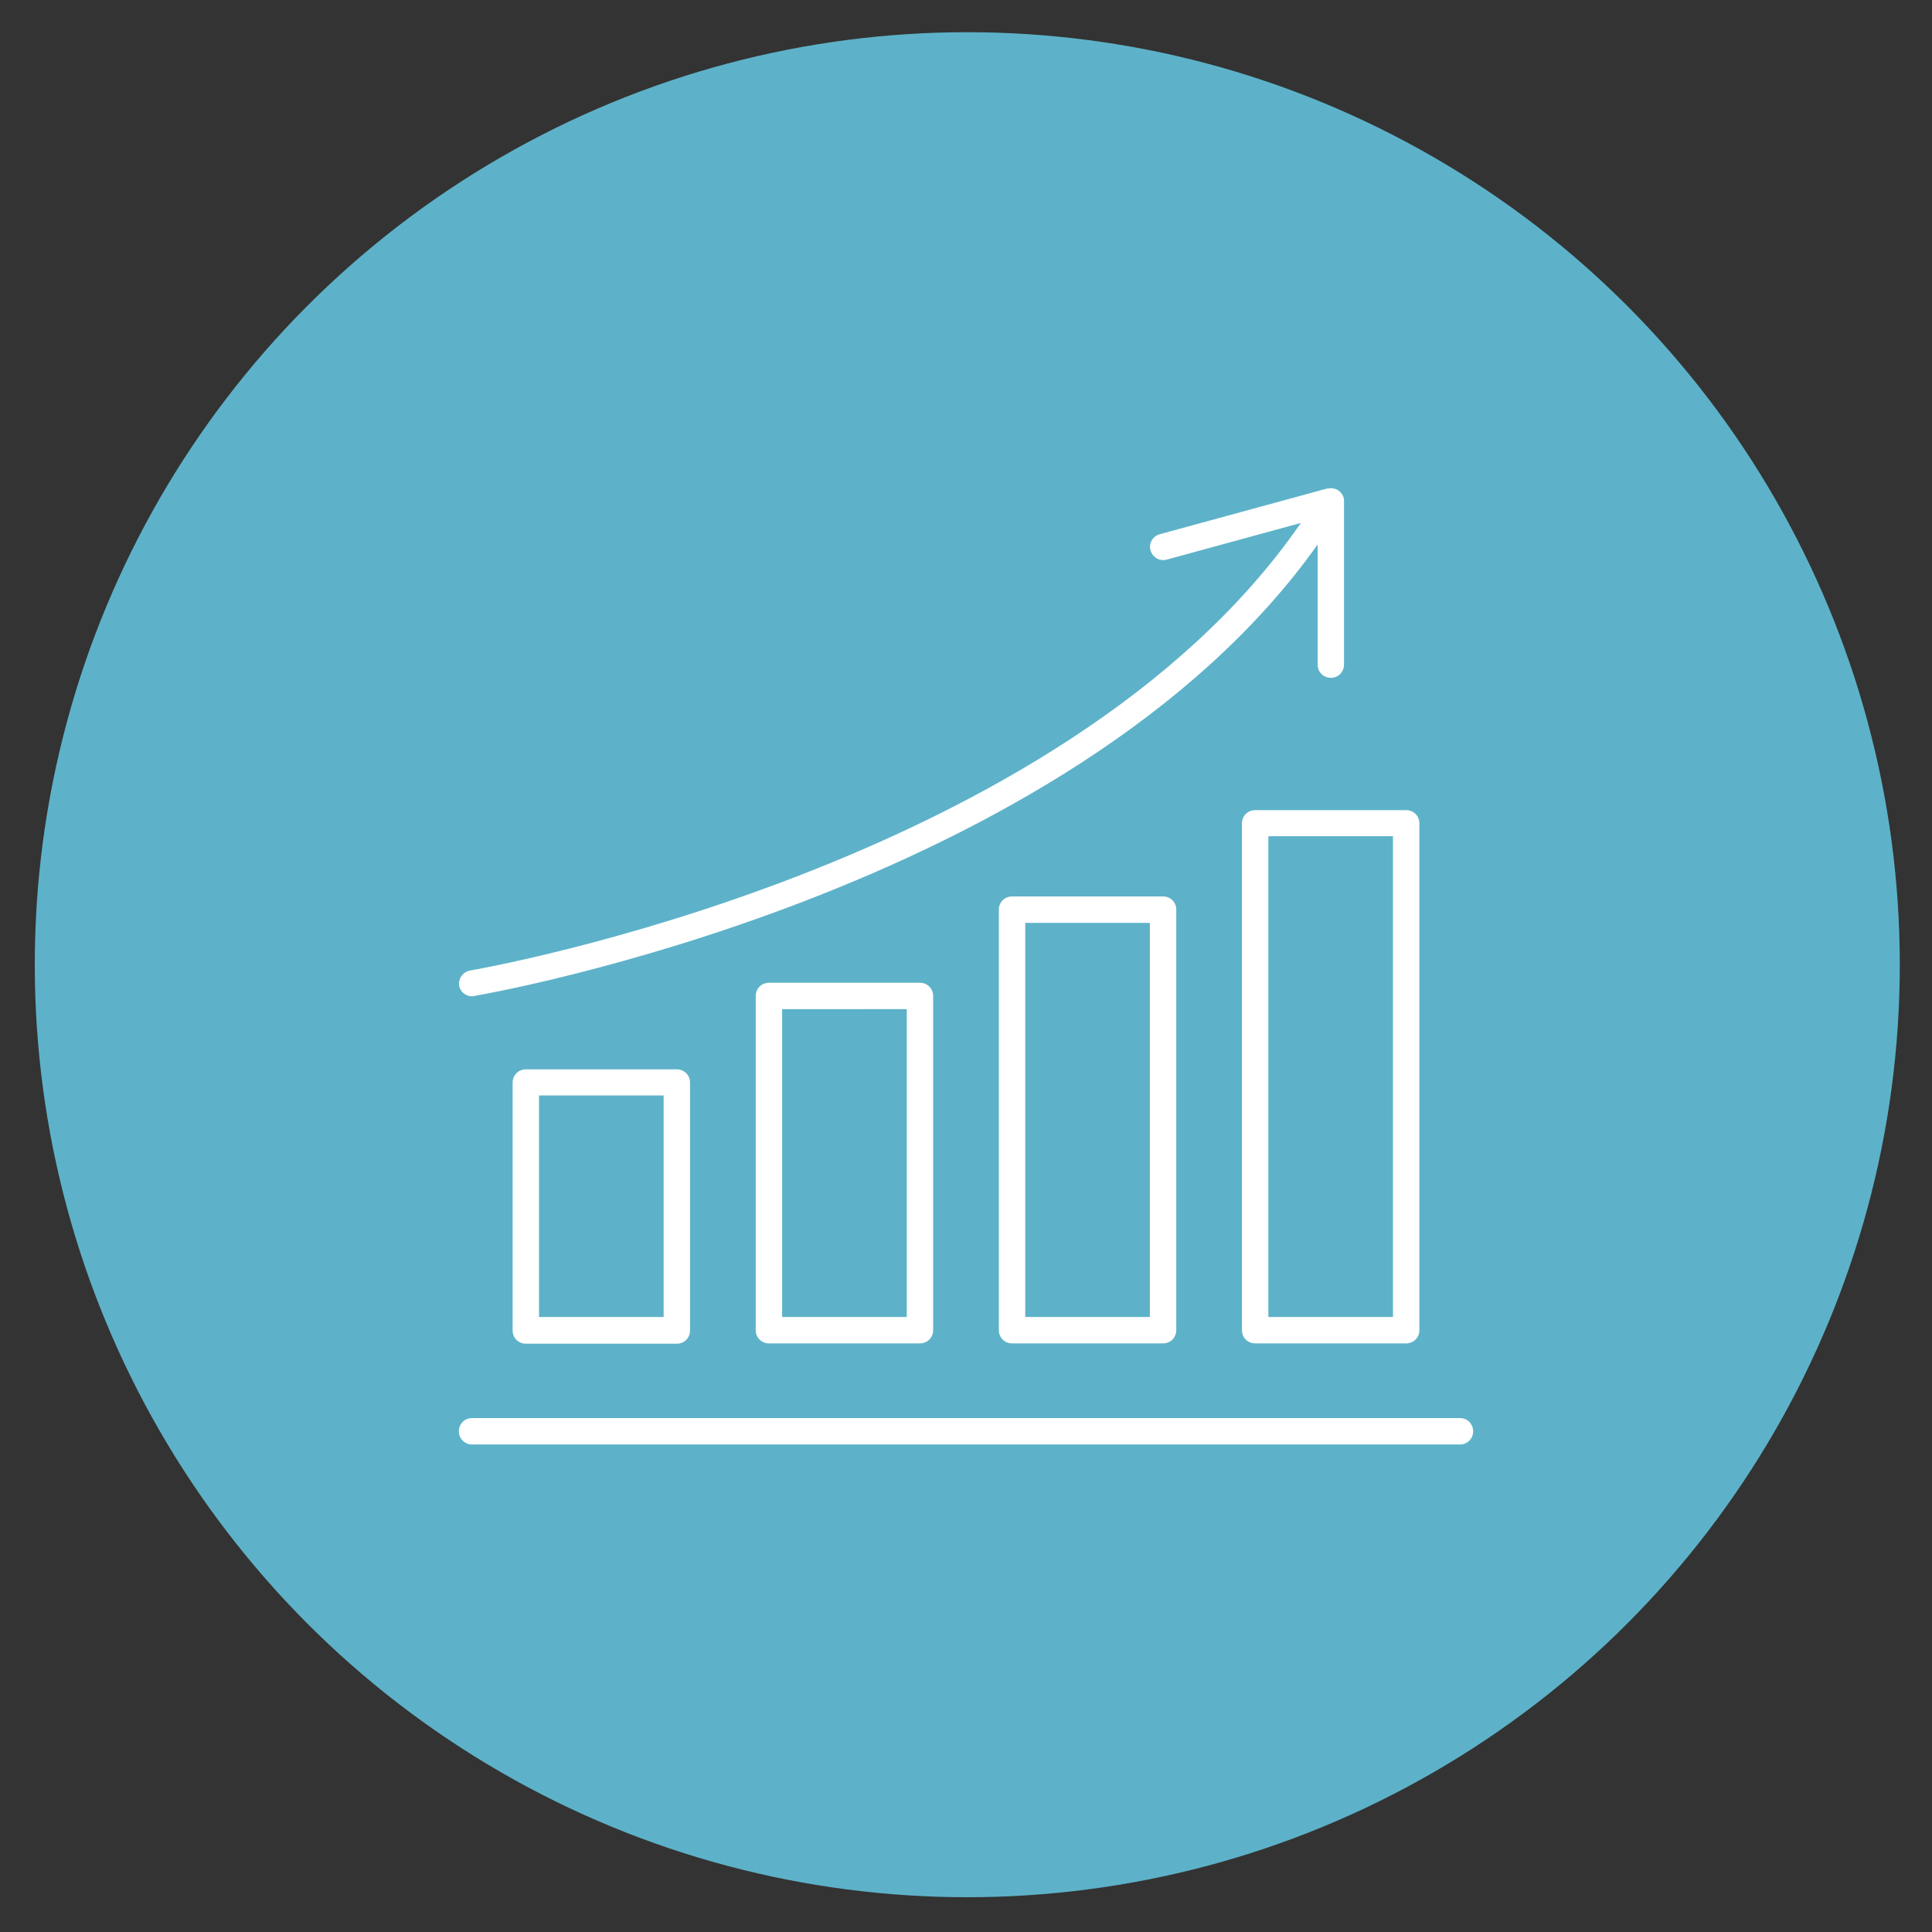 <?xml version="1.0" encoding="UTF-8"?>
<svg xmlns="http://www.w3.org/2000/svg" xmlns:xlink="http://www.w3.org/1999/xlink" version="1.1" x="0px" y="0px" viewBox="0 0 600 600" style="enable-background:new 0 0 600 600;" xml:space="preserve">

<rect x="0" y="0" width="600" height="600" fill="#333333" stroke="none"/>

<g>
	<circle fill="#5DB2C9" cx="300.4" cy="299.6" r="289.6"></circle>
	<g>
		<path fill="#ffffff" d="M453.4,440.4H146.6c-2.3,0-4.1,1.8-4.1,4.1s1.8,4.1,4.1,4.1h306.8c2.3,0,4.1-1.8,4.1-4.1    S455.7,440.4,453.4,440.4z"></path>
		<path fill="#ffffff" d="M163.3,332.1c-2.3,0-4.1,1.8-4.1,4.1v77c0,2.3,1.8,4.1,4.1,4.1h46.9c2.3,0,4.1-1.8,4.1-4.1v-77    c0-2.3-1.8-4.1-4.1-4.1H163.3z M206.1,340.2V409h-38.7v-68.8H206.1z"></path>
		<path fill="#ffffff" d="M238.8,305.2c-2.3,0-4.1,1.8-4.1,4.1v103.8c0,2.3,1.8,4.1,4.1,4.1h46.9c2.3,0,4.1-1.8,4.1-4.1V309.3    c0-2.3-1.8-4.1-4.1-4.1H238.8z M281.6,313.4V409h-38.7v-95.6H281.6z"></path>
		<path fill="#ffffff" d="M314.3,278.4c-2.3,0-4.1,1.8-4.1,4.1v130.6c0,2.3,1.8,4.1,4.1,4.1h46.9c2.3,0,4.1-1.8,4.1-4.1V282.5    c0-2.3-1.8-4.1-4.1-4.1H314.3z M357.1,286.6V409h-38.7V286.6H357.1z"></path>
		<path fill="#ffffff" d="M385.7,255.7v157.4c0,2.3,1.8,4.1,4.1,4.1h46.9c2.3,0,4.1-1.8,4.1-4.1V255.7c0-2.3-1.8-4.1-4.1-4.1h-46.9    C387.5,251.6,385.7,253.4,385.7,255.7z M393.9,409V259.7h38.7V409H393.9z"></path>
		<path fill="#ffffff" d="M146.6,309.4c0.2,0,0.5,0,0.7-0.1c1.9-0.3,185-31.8,261.9-140.2v37.3c0,2.3,1.8,4.1,4.1,4.1s4.1-1.8,4.1-4.1    v-50.9c0,0,0,0,0,0c0-0.5-0.1-1-0.3-1.5c0-0.1,0-0.1-0.1-0.1c-0.1-0.2-0.2-0.3-0.3-0.5c0-0.1-0.1-0.1-0.1-0.2c0,0,0-0.1-0.1-0.1    c-0.1-0.2-0.2-0.3-0.4-0.4c0,0,0,0,0,0c-0.2-0.2-0.4-0.3-0.6-0.5c0,0,0,0,0,0c-0.2-0.1-0.4-0.2-0.6-0.3c0,0-0.1,0-0.1,0    c-0.5-0.2-1-0.3-1.5-0.3c0,0,0,0,0,0c0,0,0,0-0.1,0c-0.2,0-0.4,0-0.6,0.1c-0.1,0-0.1,0-0.2,0c-0.1,0-0.1,0-0.2,0l-52,14.2    c-2.2,0.6-3.5,2.8-2.9,5c0.3,1.1,1,1.9,1.9,2.5c0.9,0.5,2,0.7,3.1,0.4l41.7-11.4c-73.9,107.2-256.2,138.7-258,139    c-1.1,0.2-2,0.8-2.7,1.7c-0.6,0.9-0.9,2-0.7,3C142.9,308,144.6,309.4,146.6,309.4z"></path>
	</g>
</g>
</svg>
